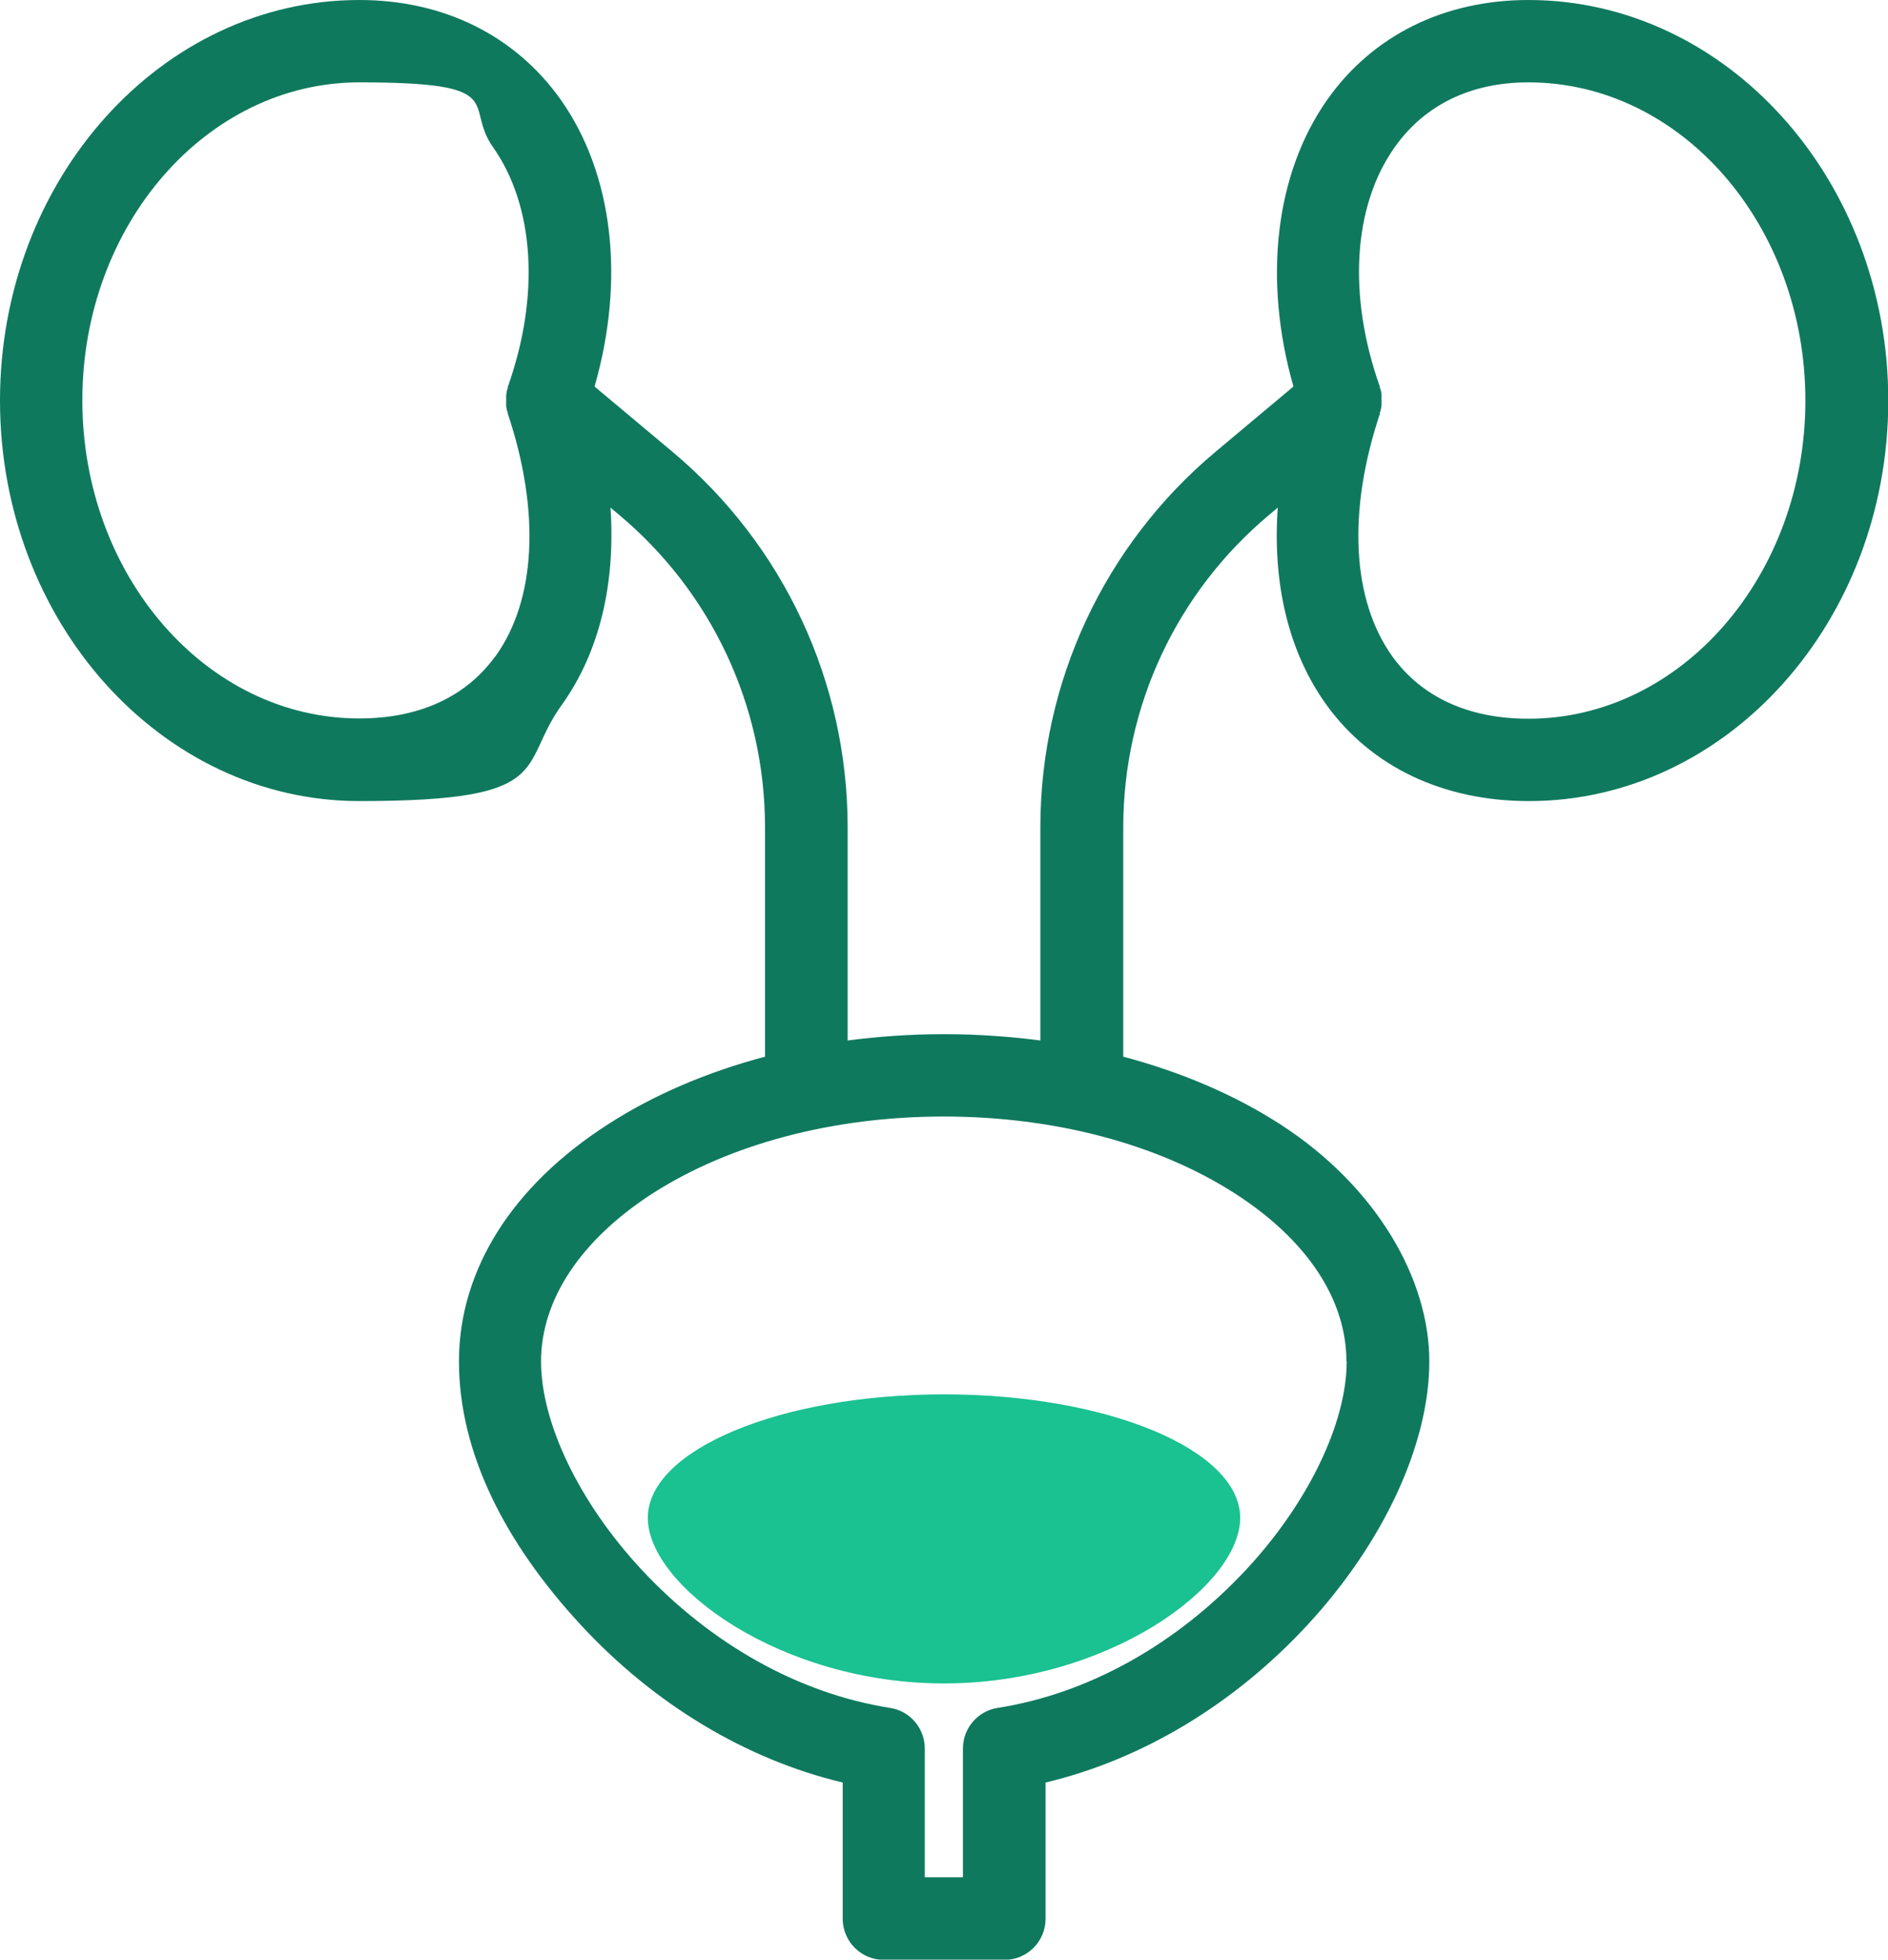 <?xml version="1.0" encoding="UTF-8"?>
<svg id="_レイヤー_2" xmlns="http://www.w3.org/2000/svg" version="1.1" viewBox="0 0 687.8 713.8">
  <!-- Generator: Adobe Illustrator 29.3.0, SVG Export Plug-In . SVG Version: 2.1.0 Build 146)  -->
  <defs>
    <style>
      .st0 {
        fill: #0f795e;
      }

      .st1 {
        fill: #1ac191;
      }
    </style>
  </defs>
  <g id="_泌尿器科">
    <g>
      <path class="st1" d="M451.8,552.9c0,24.9-48.3,60.3-107.9,60.3s-107.9-35.5-107.9-60.3,48.3-45,107.9-45,107.9,20.2,107.9,45Z"/>
      <path class="st0" d="M556.8,0c-30.7,0-56.7,12.9-73.2,36.2-19.1,27.1-23.5,65.6-12.4,104.6l-28.3,23.7c-40.6,34-63.9,83.9-63.9,136.9v77.6c-11.5-1.5-23.2-2.3-35.1-2.3s-23.7.8-35.1,2.3v-77.6c0-53-23.3-102.9-63.9-136.9l-28.3-23.7c11.2-39,6.8-77.5-12.4-104.6C187.6,12.9,161.6,0,130.9,0,58.7,0,0,65.4,0,145.9s58.7,145.9,130.9,145.9,57.5-12.5,73.8-35.1c13.6-19,19.6-43.9,17.7-71.8l3.1,2.6c33.8,28.3,53.2,69.8,53.2,113.9v83.5c-21.1,5.6-40.6,13.9-57.3,24.7-35,22.5-54.2,53.2-54.2,86.3s16.6,65.9,44.3,95.9c26.8,29,60.3,49.1,95.5,57.5v49.6c0,8.3,6.7,15,15,15h43.9c8.3,0,15-6.7,15-15v-49.6c35.2-8.4,68.7-28.5,95.5-57.5,27.7-30,44.3-65.8,44.3-95.9s-19.3-63.7-54.2-86.3c-16.7-10.8-36.2-19.1-57.3-24.7v-83.5c0-44.1,19.4-85.6,53.2-113.9l3.1-2.6c-2,27.8,4,52.8,17.7,71.8,16.3,22.6,42.5,35.1,73.8,35.1,72.2,0,130.9-65.4,130.9-145.9S629,0,556.8,0ZM180.4,239.1c-10.7,14.8-27.8,22.6-49.5,22.6-55.7,0-100.9-52-100.9-115.9S75.3,30,130.9,30s37.8,8.2,48.7,23.6c15.1,21.4,17.2,54.1,5.4,87.3,0,0,0,.2,0,.3,0,.2-.1.4-.2.7s-.1.4-.2.7c0,.2-.1.4-.1.6,0,.3,0,.5-.1.8,0,.2,0,.4,0,.5,0,.4,0,.9,0,1.3v.2c0,.4,0,.8,0,1.2,0,.1,0,.3,0,.4,0,.3,0,.6.1.9,0,.2,0,.4.1.5,0,.3.1.5.2.8,0,.2.1.4.2.6,0,.1,0,.2,0,.3,11.9,35.6,10.3,67.9-4.6,88.5h0ZM490.6,495.9c0,22.3-13.9,51.3-36.3,75.5-25.5,27.5-57.7,45.5-90.8,50.7-7.3,1.1-12.7,7.4-12.7,14.8v46.9h-13.9v-46.9c0-7.4-5.4-13.7-12.7-14.8-33.1-5.2-65.3-23.2-90.8-50.7-22.4-24.2-36.3-53.1-36.3-75.5s14.4-44.2,40.5-61.1c28.2-18.1,65.9-28.1,106.2-28.1s78.1,10,106.2,28.1c26.1,16.8,40.5,38.5,40.5,61.1h0ZM556.8,261.8c-21.7,0-38.8-7.8-49.5-22.6-14.8-20.6-16.5-52.8-4.6-88.5,0-.1,0-.2,0-.3,0-.2.1-.4.2-.6,0-.3.1-.5.2-.8,0-.2,0-.4.1-.5,0-.3,0-.6.1-.9,0-.2,0-.3,0-.5,0-.4,0-.8,0-1.1v-.2c0-.4,0-.9,0-1.3,0-.2,0-.4,0-.6,0-.2,0-.5-.1-.8,0-.2,0-.4-.1-.6,0-.2-.1-.4-.2-.6,0-.2-.1-.4-.2-.7,0,0,0-.2,0-.3-11.8-33.2-9.8-65.9,5.4-87.3,10.9-15.4,27.7-23.6,48.7-23.6,55.7,0,100.9,52,100.9,115.9s-45.3,115.9-100.9,115.9h0Z"/>
    </g>
  </g>
</svg>